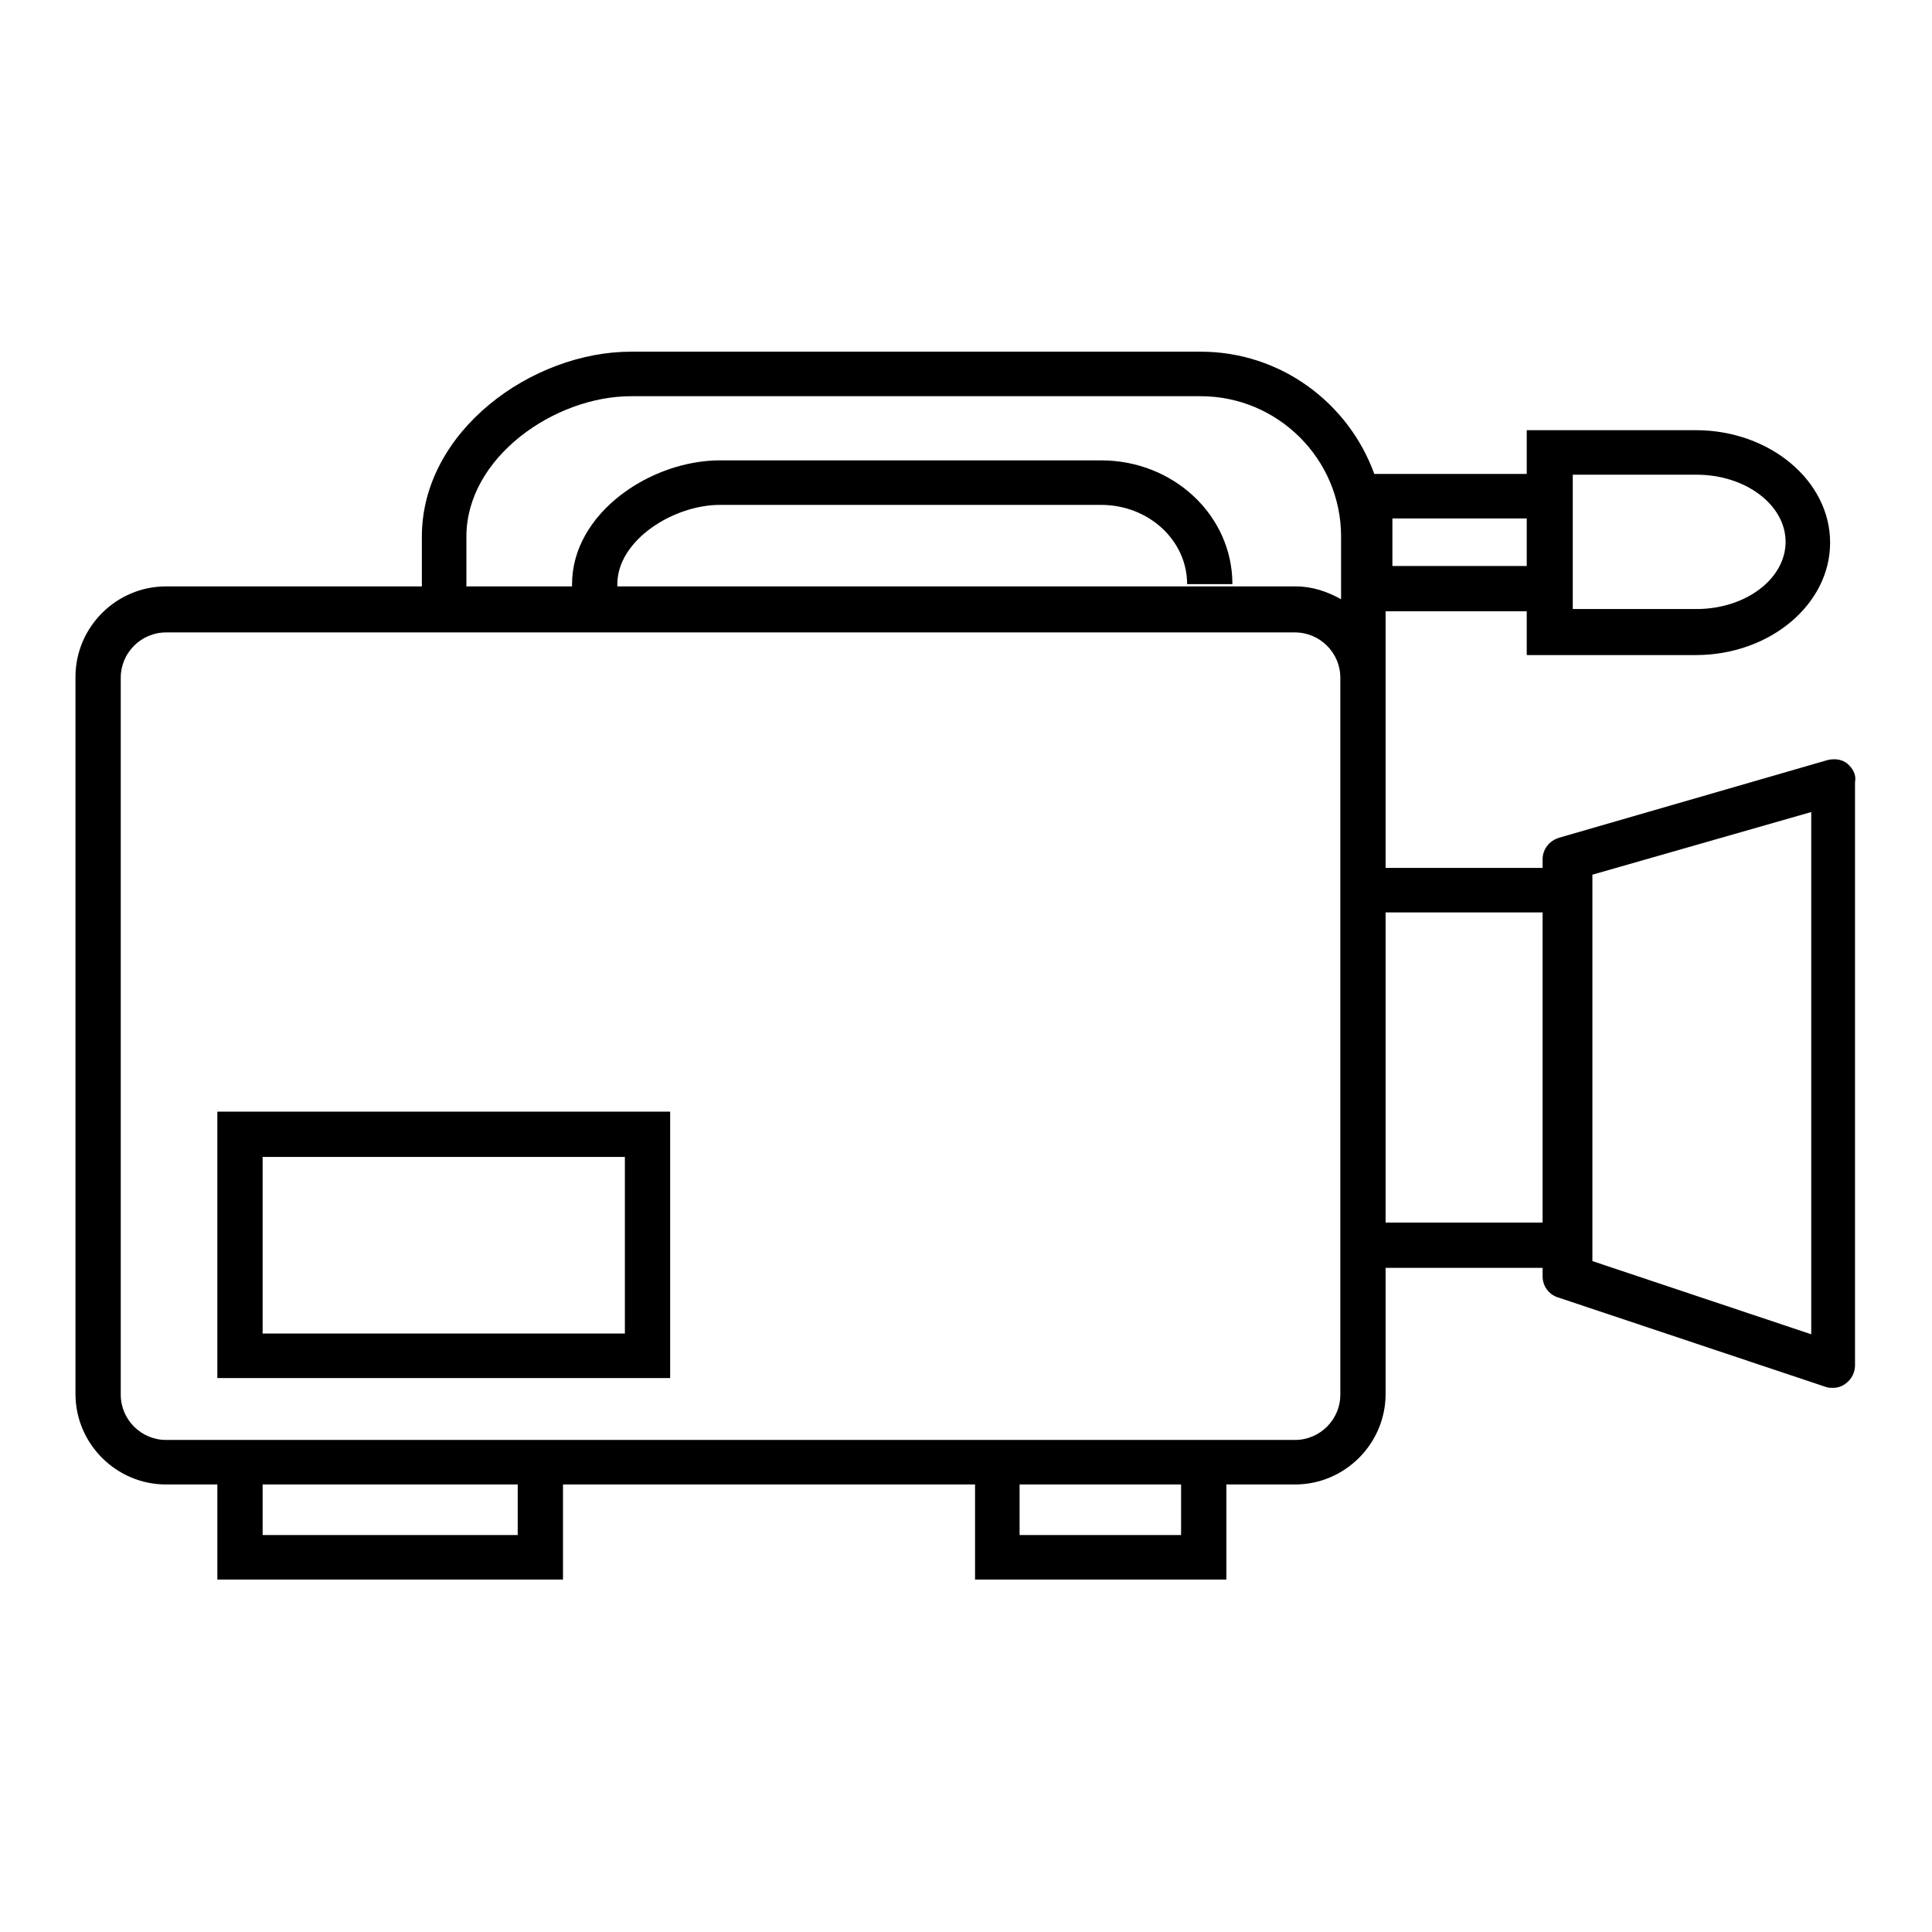 <?xml version="1.0" encoding="utf-8"?>
<!-- Svg Vector Icons : http://www.onlinewebfonts.com/icon -->
<!DOCTYPE svg PUBLIC "-//W3C//DTD SVG 1.1//EN" "http://www.w3.org/Graphics/SVG/1.1/DTD/svg11.dtd">
<svg version="1.1" xmlns="http://www.w3.org/2000/svg" xmlns:xlink="http://www.w3.org/1999/xlink" x="0px" y="0px" viewBox="0 0 256 256" enable-background="new 0 0 256 256" xml:space="preserve">
<g><g><g><g><g><path fill="#000000" d="M244.8,101.2c-0.7-0.6-1.7-0.7-2.6-0.5L206.6,111c-1.3,0.4-2.2,1.5-2.2,2.9v1.1h-20.8V90.6v-0.9V81h18.7v5.8h22.4c9.8,0,17.8-6.7,17.8-14.9s-8-14.9-17.8-14.9h-22.4v5.8h-20.2c-3.4-9.4-12.4-16.2-23-16.2H83.6c-13.1,0-27.7,10.5-27.7,24.5v6.6H22c-6.6,0-12,5.4-12,12v95c0,6.6,5.4,12,12,12h6.8v12.6h45.8v-12.6h54.6v12.6h33.3v-12.6h9.1c6.6,0,12-5.4,12-12V168h20.8v1.1c0,1.3,0.8,2.4,2,2.8l35.6,11.9c0.3,0.1,0.6,0.1,0.9,0.1c0.6,0,1.2-0.2,1.7-0.6c0.8-0.6,1.2-1.5,1.2-2.4v-77.3C246,102.7,245.5,101.8,244.8,101.2z M236.6,71.8c0,4.9-5.3,8.9-11.8,8.9h-16.4V62.9h16.4C231.3,62.9,236.6,66.9,236.6,71.8z M184.5,68.7h17.8V75h-17.8V68.7z M61.8,71.1c0-10.5,11.7-18.6,21.8-18.6h75.5c10.2,0,18.6,8.3,18.6,18.6v8.3c-1.8-1-3.8-1.7-6-1.7H81.8v-0.3c0-5.8,7.4-10.5,13.6-10.5h50.5c6.3,0,11.4,4.7,11.4,10.5h6c0-9.1-7.8-16.4-17.4-16.4H95.4c-9.2,0-19.6,7-19.6,16.4v0.3h-14V71.1z M68.6,203.4H34.8v-6.7h33.8L68.6,203.4L68.6,203.4z M156.5,203.4h-21.4v-6.7h21.4V203.4z M177.6,184.8c0,3.3-2.7,6-6,6h-9.1h-33.3H74.6H28.8H22c-3.3,0-6-2.7-6-6v-95c0-3.3,2.7-6,6-6h149.6c3.3,0,6,2.7,6,6v0.9v24.3V168V184.8L177.6,184.8L177.6,184.8z M183.6,162v-41.1h20.8V162H183.6L183.6,162z M240,176.8l-29-9.7v-51.2l29-8.3V176.8z"/></g><g><path fill="#000000" d="M28.8,182.6h60v-35.3h-60V182.6L28.8,182.6z M34.8,153.3h48v23.4h-48V153.3z"/></g></g></g><g></g><g></g><g></g><g></g><g></g><g></g><g></g><g></g><g></g><g></g><g></g><g></g><g></g><g></g><g></g></g></g>
</svg>